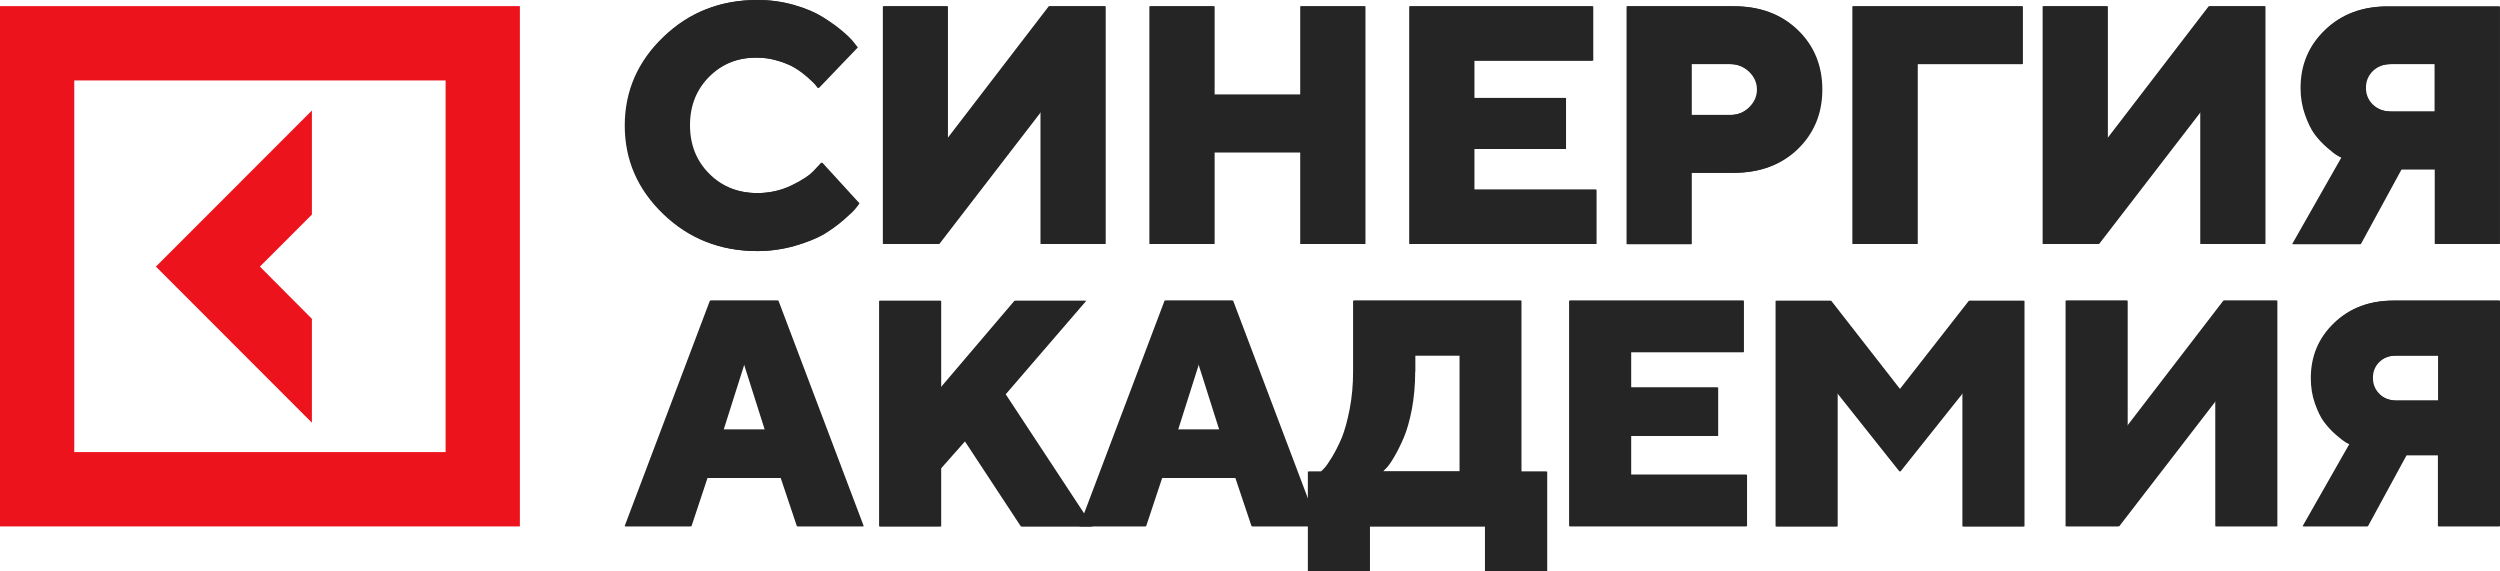 <?xml version="1.0" encoding="UTF-8"?> <svg xmlns="http://www.w3.org/2000/svg" width="140" height="32" viewBox="0 0 140 32" fill="none"><path d="M39.721 4.292C39.001 5.013 38.64 5.92 38.64 7.011C38.64 8.103 39.001 9.009 39.721 9.731C40.442 10.452 41.348 10.813 42.439 10.813C43.113 10.813 43.751 10.674 44.352 10.388C44.953 10.101 45.387 9.814 45.646 9.527L46.043 9.102L48.132 11.387C48.086 11.461 48.012 11.562 47.91 11.683C47.818 11.803 47.596 12.015 47.245 12.321C46.893 12.626 46.514 12.894 46.117 13.135C45.71 13.366 45.174 13.579 44.509 13.773C43.843 13.958 43.15 14.06 42.439 14.06C40.378 14.06 38.622 13.366 37.189 11.988C35.747 10.6 35.036 8.954 35.036 7.03C35.036 5.106 35.757 3.45 37.189 2.072C38.631 0.684 40.378 0 42.439 0C43.15 0 43.825 0.092 44.472 0.277C45.119 0.462 45.646 0.684 46.062 0.943C46.477 1.202 46.847 1.461 47.152 1.72C47.466 1.979 47.688 2.201 47.827 2.386L48.039 2.655L45.849 4.939C45.812 4.893 45.766 4.828 45.701 4.745C45.636 4.671 45.498 4.532 45.276 4.338C45.054 4.144 44.823 3.968 44.583 3.82C44.343 3.672 44.028 3.533 43.631 3.413C43.243 3.293 42.845 3.228 42.439 3.228C41.348 3.21 40.442 3.57 39.721 4.292Z" fill="#252525"></path><path d="M49.48 0.352H53.085V7.77L58.778 0.352H61.92V13.662H58.316V6.244L52.604 13.662H49.49V0.352H49.48Z" fill="#252525"></path><path d="M76.466 0.352V13.662H72.861V8.529H68.019V13.662H64.414V0.352H68.019V5.3H72.861V0.352H76.466Z" fill="#252525"></path><path d="M82.569 10.619H89.408V13.662H78.964V0.352H89.223V3.395H82.569V5.485H87.698V8.344H82.569V10.619Z" fill="#252525"></path><path d="M91.136 0.352H97.115C98.576 0.352 99.759 0.796 100.674 1.674C101.589 2.553 102.051 3.672 102.051 5.014C102.051 6.355 101.589 7.465 100.674 8.353C99.759 9.232 98.567 9.676 97.115 9.676H94.74V13.671H91.136V0.352ZM96.921 3.589H94.74V6.438H96.921C97.337 6.438 97.698 6.299 97.993 6.013C98.289 5.726 98.437 5.393 98.437 5.014C98.437 4.634 98.289 4.301 97.993 4.015C97.698 3.737 97.337 3.589 96.921 3.589Z" fill="#252525"></path><path d="M103.781 13.662V0.352H113.282V3.589H107.395V13.662H103.781Z" fill="#252525"></path><path d="M114.437 0.352H118.041V7.77L123.734 0.352H126.867V13.662H123.263V6.244L117.551 13.662H114.437V0.352Z" fill="#252525"></path><path d="M139.999 0.352V13.662H136.394V9.481H134.491L132.208 13.671H128.409L131.163 8.825C131.099 8.797 131.015 8.76 130.914 8.695C130.812 8.64 130.627 8.492 130.369 8.27C130.11 8.048 129.879 7.798 129.675 7.53C129.472 7.261 129.296 6.891 129.13 6.429C128.964 5.957 128.881 5.458 128.881 4.93C128.881 3.635 129.333 2.553 130.248 1.674C131.163 0.796 132.319 0.361 133.723 0.361H139.999V0.352ZM132.892 3.968C132.633 4.218 132.494 4.533 132.494 4.912C132.494 5.291 132.624 5.606 132.892 5.865C133.16 6.114 133.502 6.244 133.908 6.244H136.385V3.589H133.918C133.492 3.589 133.15 3.719 132.892 3.968Z" fill="#252525"></path><path d="M43.77 26.769H39.62L38.723 29.47H35.026L39.805 16.835H43.594L48.372 29.47H44.675L43.77 26.769ZM42.873 24.059L41.699 20.359L40.526 24.059H42.873Z" fill="#252525"></path><path d="M54.065 24.688L52.707 26.223V29.479H49.278V16.844H52.707V21.718L56.856 16.844H60.831L56.32 22.079L61.191 29.479H57.217L54.065 24.688Z" fill="#252525"></path><path d="M69.23 26.769H65.081L64.184 29.47H60.487L65.266 16.835H69.055L73.833 29.47H70.136L69.23 26.769ZM68.325 24.059L67.151 20.359L65.977 24.059H68.325Z" fill="#252525"></path><path d="M73.299 26.408H74.02L74.214 26.214C74.306 26.121 74.445 25.918 74.648 25.585C74.852 25.252 75.027 24.891 75.193 24.503C75.351 24.114 75.498 23.587 75.628 22.921C75.757 22.264 75.822 21.552 75.822 20.812V16.835H85.203V26.408H86.644V32.004H83.206V29.479H76.718V32.004H73.29V26.408H73.299ZM79.251 20.812C79.251 21.561 79.186 22.255 79.066 22.912C78.936 23.569 78.789 24.096 78.613 24.503C78.438 24.91 78.262 25.27 78.086 25.566C77.911 25.872 77.763 26.084 77.633 26.214L77.448 26.399H81.783V19.905H79.26V20.812H79.251Z" fill="#252525"></path><path d="M91.347 26.584H97.835V29.47H87.918V16.835H97.66V19.721H91.347V21.7H96.218V24.41H91.347V26.584Z" fill="#252525"></path><path d="M106.422 26.408L102.91 21.987V29.479H99.481V16.844H102.55L106.422 21.811L110.304 16.844H113.372V29.479H109.944V21.987L106.422 26.408Z" fill="#252525"></path><path d="M115.722 16.835H119.151V23.874L124.557 16.835H127.533V29.47H124.104V22.431L118.679 29.47H115.722V16.835Z" fill="#252525"></path><path d="M140 16.835V29.47H136.571V25.492H134.769L132.606 29.47H128.993L131.608 24.873C131.553 24.845 131.47 24.808 131.377 24.753C131.285 24.697 131.109 24.558 130.86 24.346C130.61 24.133 130.398 23.892 130.203 23.642C130.009 23.384 129.843 23.041 129.686 22.597C129.529 22.153 129.455 21.681 129.455 21.173C129.455 19.942 129.889 18.916 130.758 18.083C131.627 17.251 132.727 16.835 134.057 16.835H140ZM133.253 20.266C133.004 20.507 132.884 20.803 132.884 21.163C132.884 21.524 133.013 21.829 133.263 22.07C133.512 22.311 133.836 22.431 134.233 22.431H136.581V19.915H134.233C133.826 19.905 133.503 20.026 133.253 20.266Z" fill="#252525"></path><path d="M39.672 4.292C38.951 5.013 38.591 5.92 38.591 7.011C38.591 8.103 38.951 9.009 39.672 9.731C40.393 10.452 41.299 10.813 42.389 10.813C43.064 10.813 43.702 10.674 44.303 10.388C44.903 10.101 45.338 9.814 45.596 9.527L45.994 9.102L48.083 11.387C48.036 11.461 47.962 11.562 47.861 11.683C47.768 11.803 47.547 12.015 47.195 12.321C46.844 12.626 46.465 12.894 46.068 13.135C45.661 13.366 45.125 13.579 44.46 13.773C43.794 13.958 43.101 14.06 42.389 14.06C40.328 14.06 38.572 13.366 37.14 11.988C35.698 10.6 34.986 8.954 34.986 7.03C34.986 5.106 35.707 3.45 37.14 2.072C38.581 0.684 40.328 0 42.389 0C43.101 0 43.776 0.092 44.423 0.277C45.07 0.462 45.596 0.684 46.012 0.943C46.428 1.202 46.798 1.461 47.103 1.72C47.417 1.979 47.639 2.201 47.778 2.386L47.99 2.655L45.8 4.939C45.763 4.893 45.717 4.828 45.652 4.745C45.587 4.671 45.449 4.532 45.227 4.338C45.005 4.144 44.774 3.968 44.533 3.82C44.293 3.672 43.979 3.533 43.582 3.413C43.193 3.293 42.796 3.228 42.389 3.228C41.299 3.21 40.393 3.57 39.672 4.292Z" fill="#252525"></path><path d="M49.431 0.352H53.036V7.77L58.729 0.352H61.871V13.662H58.267V6.244L52.555 13.662H49.44V0.352H49.431Z" fill="#252525"></path><path d="M76.417 0.352V13.662H72.812V8.529H67.969V13.662H64.365V0.352H67.969V5.3H72.812V0.352H76.417Z" fill="#252525"></path><path d="M82.519 10.619H89.359V13.662H78.915V0.352H89.174V3.395H82.519V5.485H87.649V8.344H82.519V10.619Z" fill="#252525"></path><path d="M91.087 0.352H97.067C98.527 0.352 99.71 0.796 100.625 1.674C101.54 2.553 102.002 3.672 102.002 5.014C102.002 6.355 101.54 7.465 100.625 8.353C99.71 9.232 98.518 9.676 97.067 9.676H94.691V13.671H91.087V0.352ZM96.873 3.589H94.691V6.438H96.873C97.288 6.438 97.649 6.299 97.945 6.013C98.24 5.726 98.388 5.393 98.388 5.014C98.388 4.634 98.24 4.301 97.945 4.015C97.649 3.737 97.288 3.589 96.873 3.589Z" fill="#252525"></path><path d="M103.732 13.662V0.352H113.233V3.589H107.346V13.662H103.732Z" fill="#252525"></path><path d="M114.387 0.352H117.992V7.77L123.685 0.352H126.818V13.662H123.214V6.244L117.502 13.662H114.387V0.352Z" fill="#252525"></path><path d="M139.95 0.352V13.662H136.345V9.481H134.441L132.158 13.671H128.36L131.114 8.825C131.049 8.797 130.966 8.76 130.865 8.695C130.763 8.64 130.578 8.492 130.319 8.27C130.06 8.048 129.829 7.798 129.626 7.53C129.423 7.261 129.247 6.891 129.081 6.429C128.914 5.957 128.831 5.458 128.831 4.93C128.831 3.635 129.284 2.553 130.199 1.674C131.114 0.796 132.269 0.361 133.674 0.361H139.95V0.352ZM132.842 3.968C132.584 4.218 132.445 4.533 132.445 4.912C132.445 5.291 132.574 5.606 132.842 5.865C133.11 6.114 133.452 6.244 133.859 6.244H136.336V3.589H133.868C133.443 3.589 133.101 3.719 132.842 3.968Z" fill="#252525"></path><path d="M43.72 26.769H39.57L38.674 29.47H34.977L39.755 16.835H43.545L48.323 29.47H44.626L43.72 26.769ZM42.824 24.059L41.65 20.359L40.476 24.059H42.824Z" fill="#252525"></path><path d="M54.017 24.688L52.658 26.223V29.479H49.229V16.844H52.658V21.718L56.808 16.844H60.782L56.272 22.079L61.142 29.479H57.168L54.017 24.688Z" fill="#252525"></path><path d="M69.181 26.769H65.031L64.135 29.47H60.438L65.216 16.835H69.005L73.784 29.47H70.087L69.181 26.769ZM68.275 24.059L67.102 20.359L65.928 24.059H68.275Z" fill="#252525"></path><path d="M73.249 26.408H73.97L74.165 26.214C74.257 26.121 74.395 25.918 74.599 25.585C74.802 25.252 74.978 24.891 75.144 24.503C75.301 24.114 75.449 23.587 75.579 22.921C75.708 22.264 75.773 21.552 75.773 20.812V16.835H85.153V26.408H86.595V32.004H83.157V29.479H76.669V32.004H73.24V26.408H73.249ZM79.201 20.812C79.201 21.561 79.137 22.255 79.017 22.912C78.887 23.569 78.739 24.096 78.564 24.503C78.388 24.91 78.213 25.27 78.037 25.566C77.861 25.872 77.713 26.084 77.584 26.214L77.399 26.399H81.734V19.905H79.211V20.812H79.201Z" fill="#252525"></path><path d="M91.299 26.584H97.786V29.47H87.87V16.835H97.611V19.721H91.299V21.7H96.169V24.41H91.299V26.584Z" fill="#252525"></path><path d="M106.373 26.408L102.861 21.987V29.479H99.432V16.844H102.501L106.373 21.811L110.255 16.844H113.323V29.479H109.894V21.987L106.373 26.408Z" fill="#252525"></path><path d="M115.672 16.835H119.101V23.874L124.508 16.835H127.484V29.47H124.055V22.431L118.63 29.47H115.672V16.835Z" fill="#252525"></path><path d="M139.951 16.835V29.47H136.522V25.492H134.72L132.557 29.47H128.943L131.559 24.873C131.503 24.845 131.42 24.808 131.328 24.753C131.235 24.697 131.06 24.558 130.81 24.346C130.561 24.133 130.348 23.892 130.154 23.642C129.96 23.384 129.794 23.041 129.637 22.597C129.479 22.153 129.405 21.681 129.405 21.173C129.405 19.942 129.84 18.916 130.709 18.083C131.577 17.251 132.677 16.835 134.008 16.835H139.951ZM133.204 20.266C132.954 20.507 132.834 20.803 132.834 21.163C132.834 21.524 132.964 21.829 133.213 22.07C133.463 22.311 133.786 22.431 134.184 22.431H136.531V19.915H134.184C133.777 19.905 133.454 20.026 133.204 20.266Z" fill="#252525"></path><path d="M17.466 17.853L14.555 14.93L17.466 12.016V6.189L8.732 14.93L17.466 23.671V17.853Z" fill="#ED131C"></path><path d="M0 0.343V29.48H29.113V0.343H0ZM24.954 25.317H4.159V4.505H24.954V25.317Z" fill="#ED131C"></path></svg> 